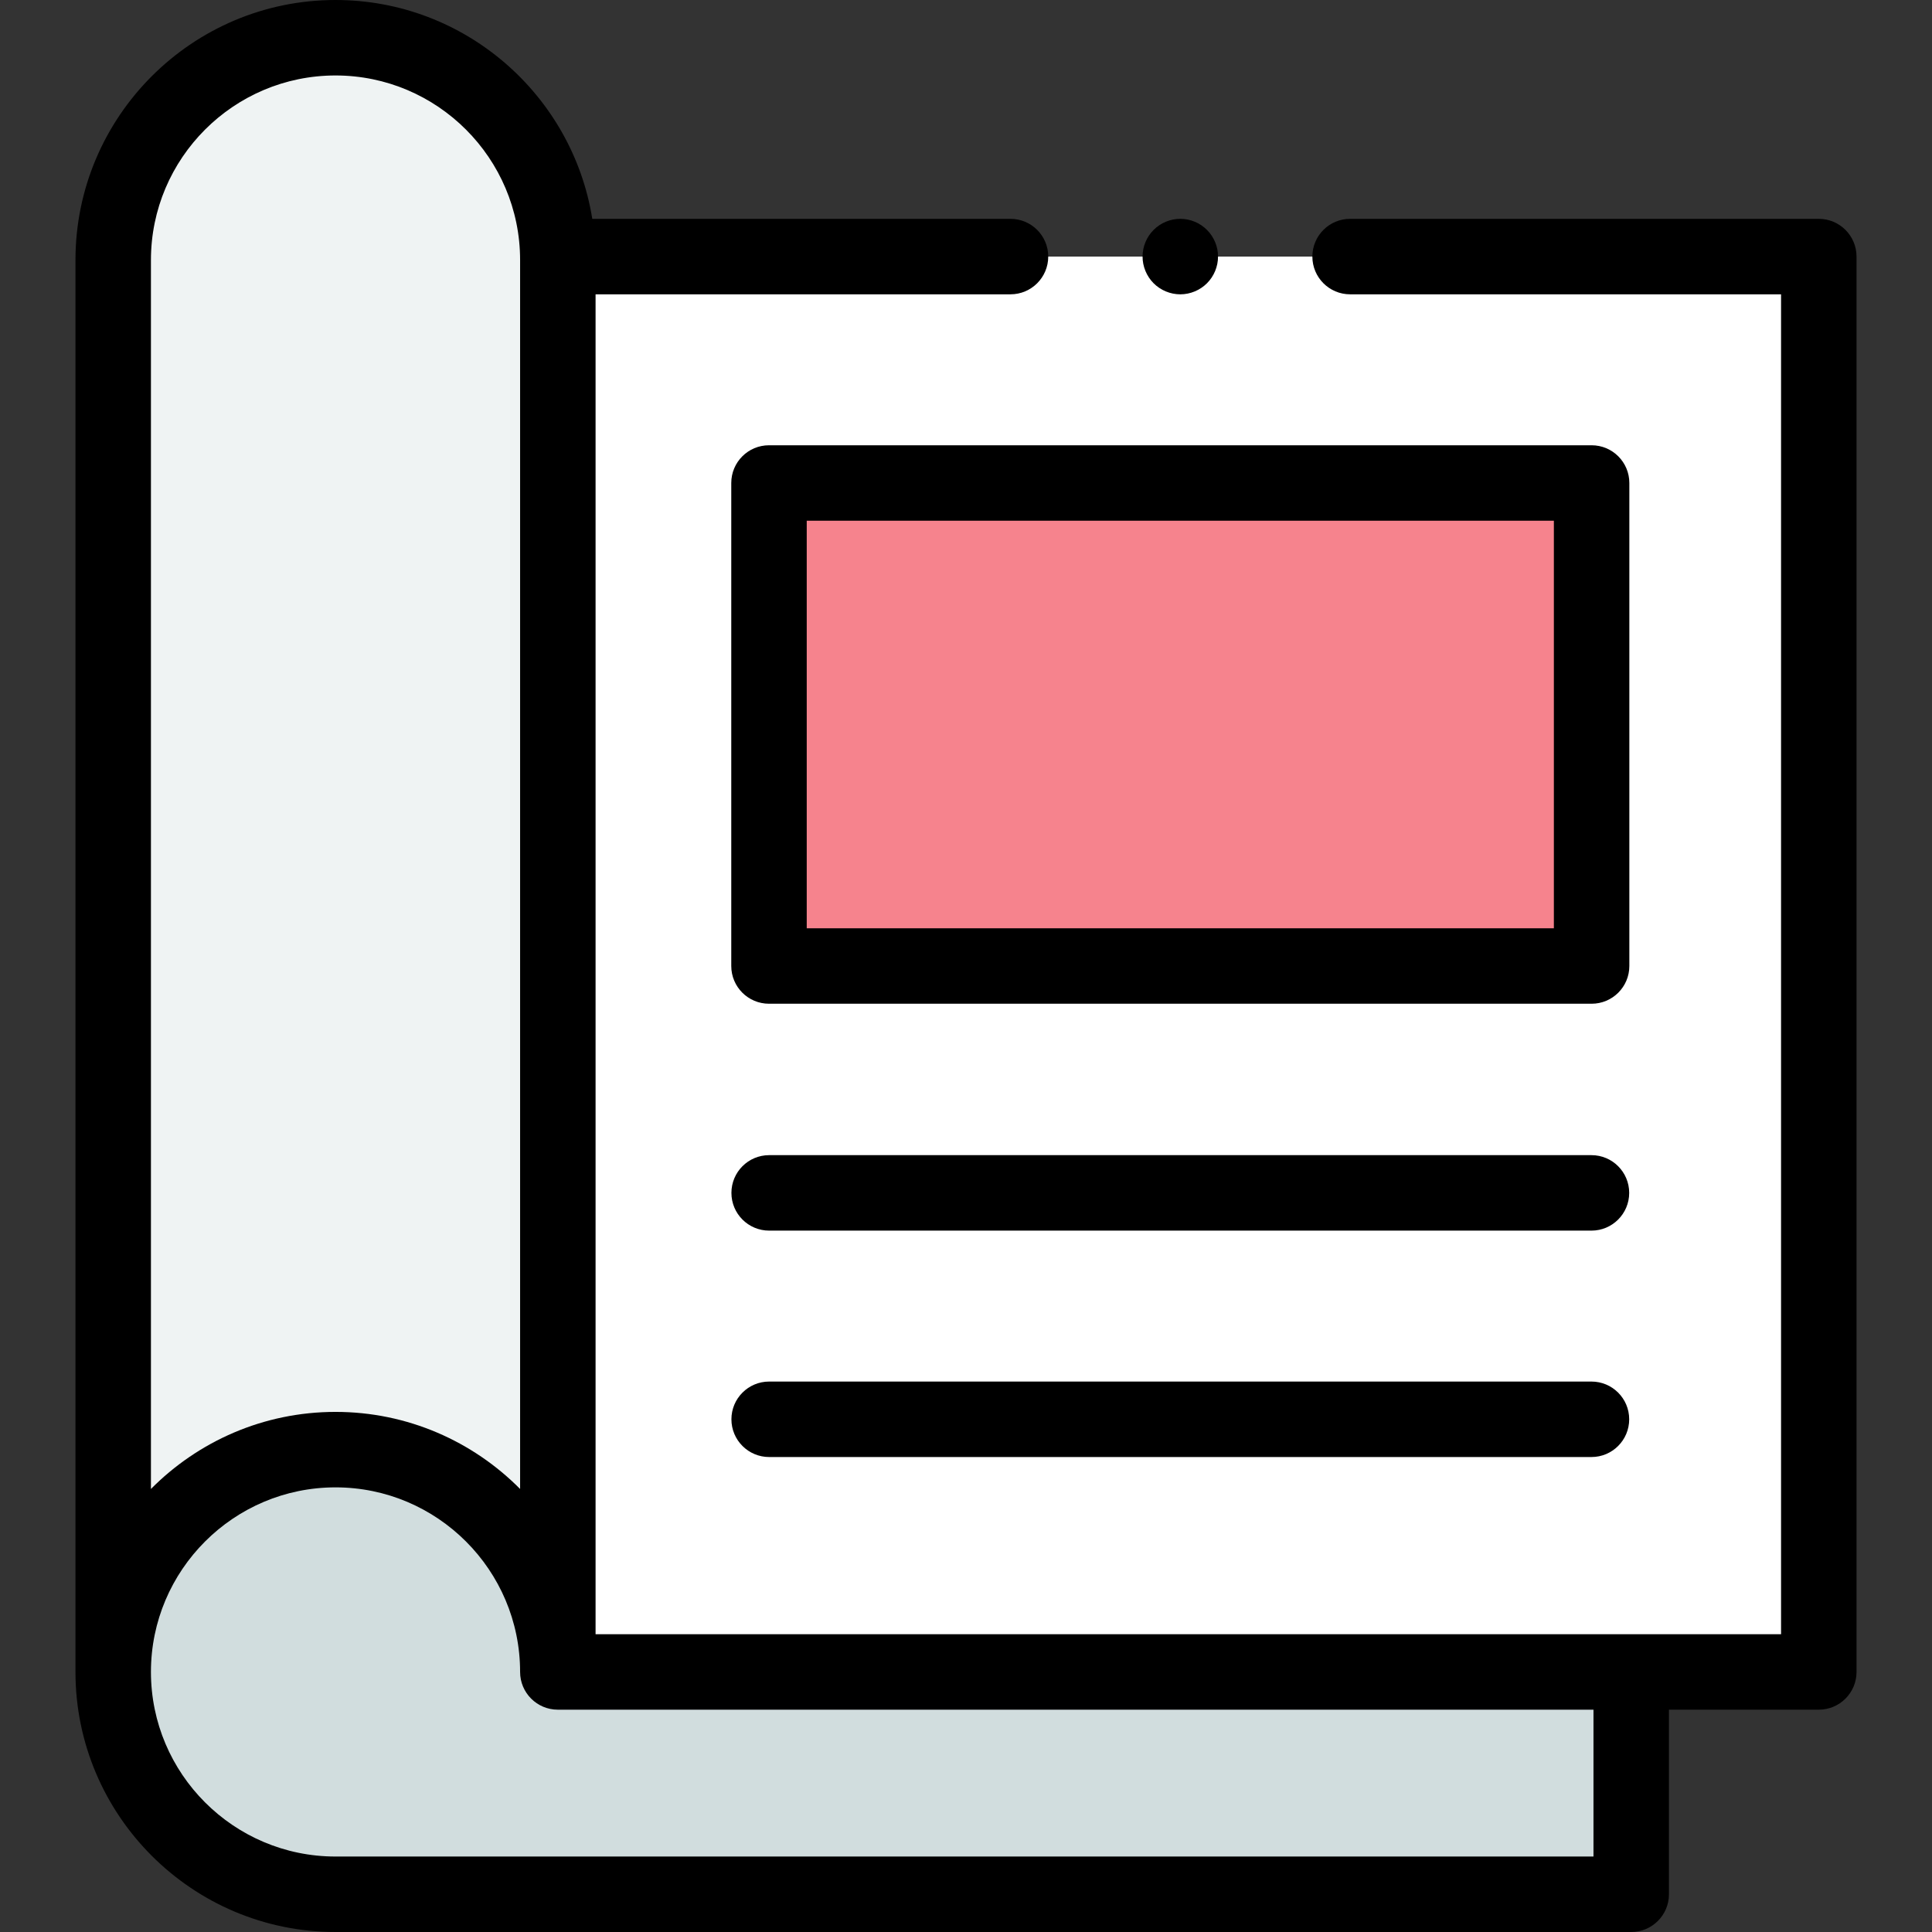 <svg id="Capa_1" enable-background="new 0 0 512 512" height="512" viewBox="0 0 512 512" width="512" xmlns="http://www.w3.org/2000/svg"><rect x="0" y="0" width="512" height="512" fill="#333333" stroke="none"/><g id="XMLID_1857_"><path id="XMLID_1997_" d="m147.833 67.996h334.167v375.088h-334.167z" fill="#fff"/><path id="XMLID_2325_" d="m203.793 128h218v128h-218z" fill="#f6838d"/><path id="XMLID_1676_" d="m147.833 443.083c0-32.539-26.378-58.916-58.916-58.916-32.539 0-58.917 26.378-58.917 58.916 0 32.539 26.378 58.917 58.916 58.917h343.373v-58.917z" fill="#d1ddde"/><path id="XMLID_777_" d="m88.917 10c-32.539 0-58.917 26.378-58.917 58.917v374c0-32.539 26.378-58.917 58.917-58.917 32.539 0 58.917 26.378 58.917 58.917v-374c-.001-32.539-26.379-58.917-58.917-58.917z" fill="#eff3f3"/><g id="XMLID_764_"><path id="XMLID_769_" d="m421.754 306.127h-217.921c-5.522 0-10 4.478-10 10s4.478 10 10 10h217.921c5.522 0 10-4.478 10-10s-4.478-10-10-10z"/><path id="XMLID_1071_" d="m421.754 366.127h-217.921c-5.522 0-10 4.478-10 10s4.478 10 10 10h217.921c5.522 0 10-4.478 10-10s-4.478-10-10-10z"/><path id="XMLID_1210_" d="m431.793 128c0-5.522-4.478-10-10-10h-218c-5.522 0-10 4.478-10 10v128c0 5.522 4.478 10 10 10h218c5.522 0 10-4.478 10-10zm-20 118h-198v-108h198z"/><path id="XMLID_1266_" d="m312.79 78c2.63 0 5.21-1.07 7.069-2.931 1.87-1.869 2.931-4.439 2.931-7.079 0-2.631-1.061-5.2-2.931-7.061-1.859-1.87-4.439-2.939-7.069-2.939s-5.21 1.069-7.07 2.939c-1.86 1.86-2.93 4.43-2.93 7.061 0 2.64 1.069 5.21 2.93 7.079 1.86 1.861 4.44 2.931 7.07 2.931z"/><path id="XMLID_1387_" d="m482 57.996h-124.209c-5.522 0-10 4.478-10 10s4.478 10 10 10h114.209v355.088h-314.167v-355.088h109.96c5.522 0 10-4.478 10-10s-4.478-10-10-10h-110.834c-5.25-32.828-33.758-57.996-68.043-57.996-38 0-68.916 30.916-68.916 68.916v374.168c0 38 30.916 68.916 68.916 68.916h343.373c5.522 0 10-4.478 10-10v-48.916h39.711c5.522 0 10-4.478 10-10v-375.088c0-5.522-4.478-10-10-10zm-442 10.92c0-26.973 21.944-48.916 48.917-48.916s48.916 21.943 48.916 48.916v325.677c-12.496-12.604-29.808-20.426-48.917-20.426-19.108 0-36.42 7.822-48.916 20.426zm382.289 423.084h-333.373c-26.973 0-48.916-21.944-48.916-48.917s21.944-48.916 48.917-48.916 48.916 21.943 48.916 48.916v.001c0 5.522 4.478 10 10 10h274.456z"/></g></g></svg>